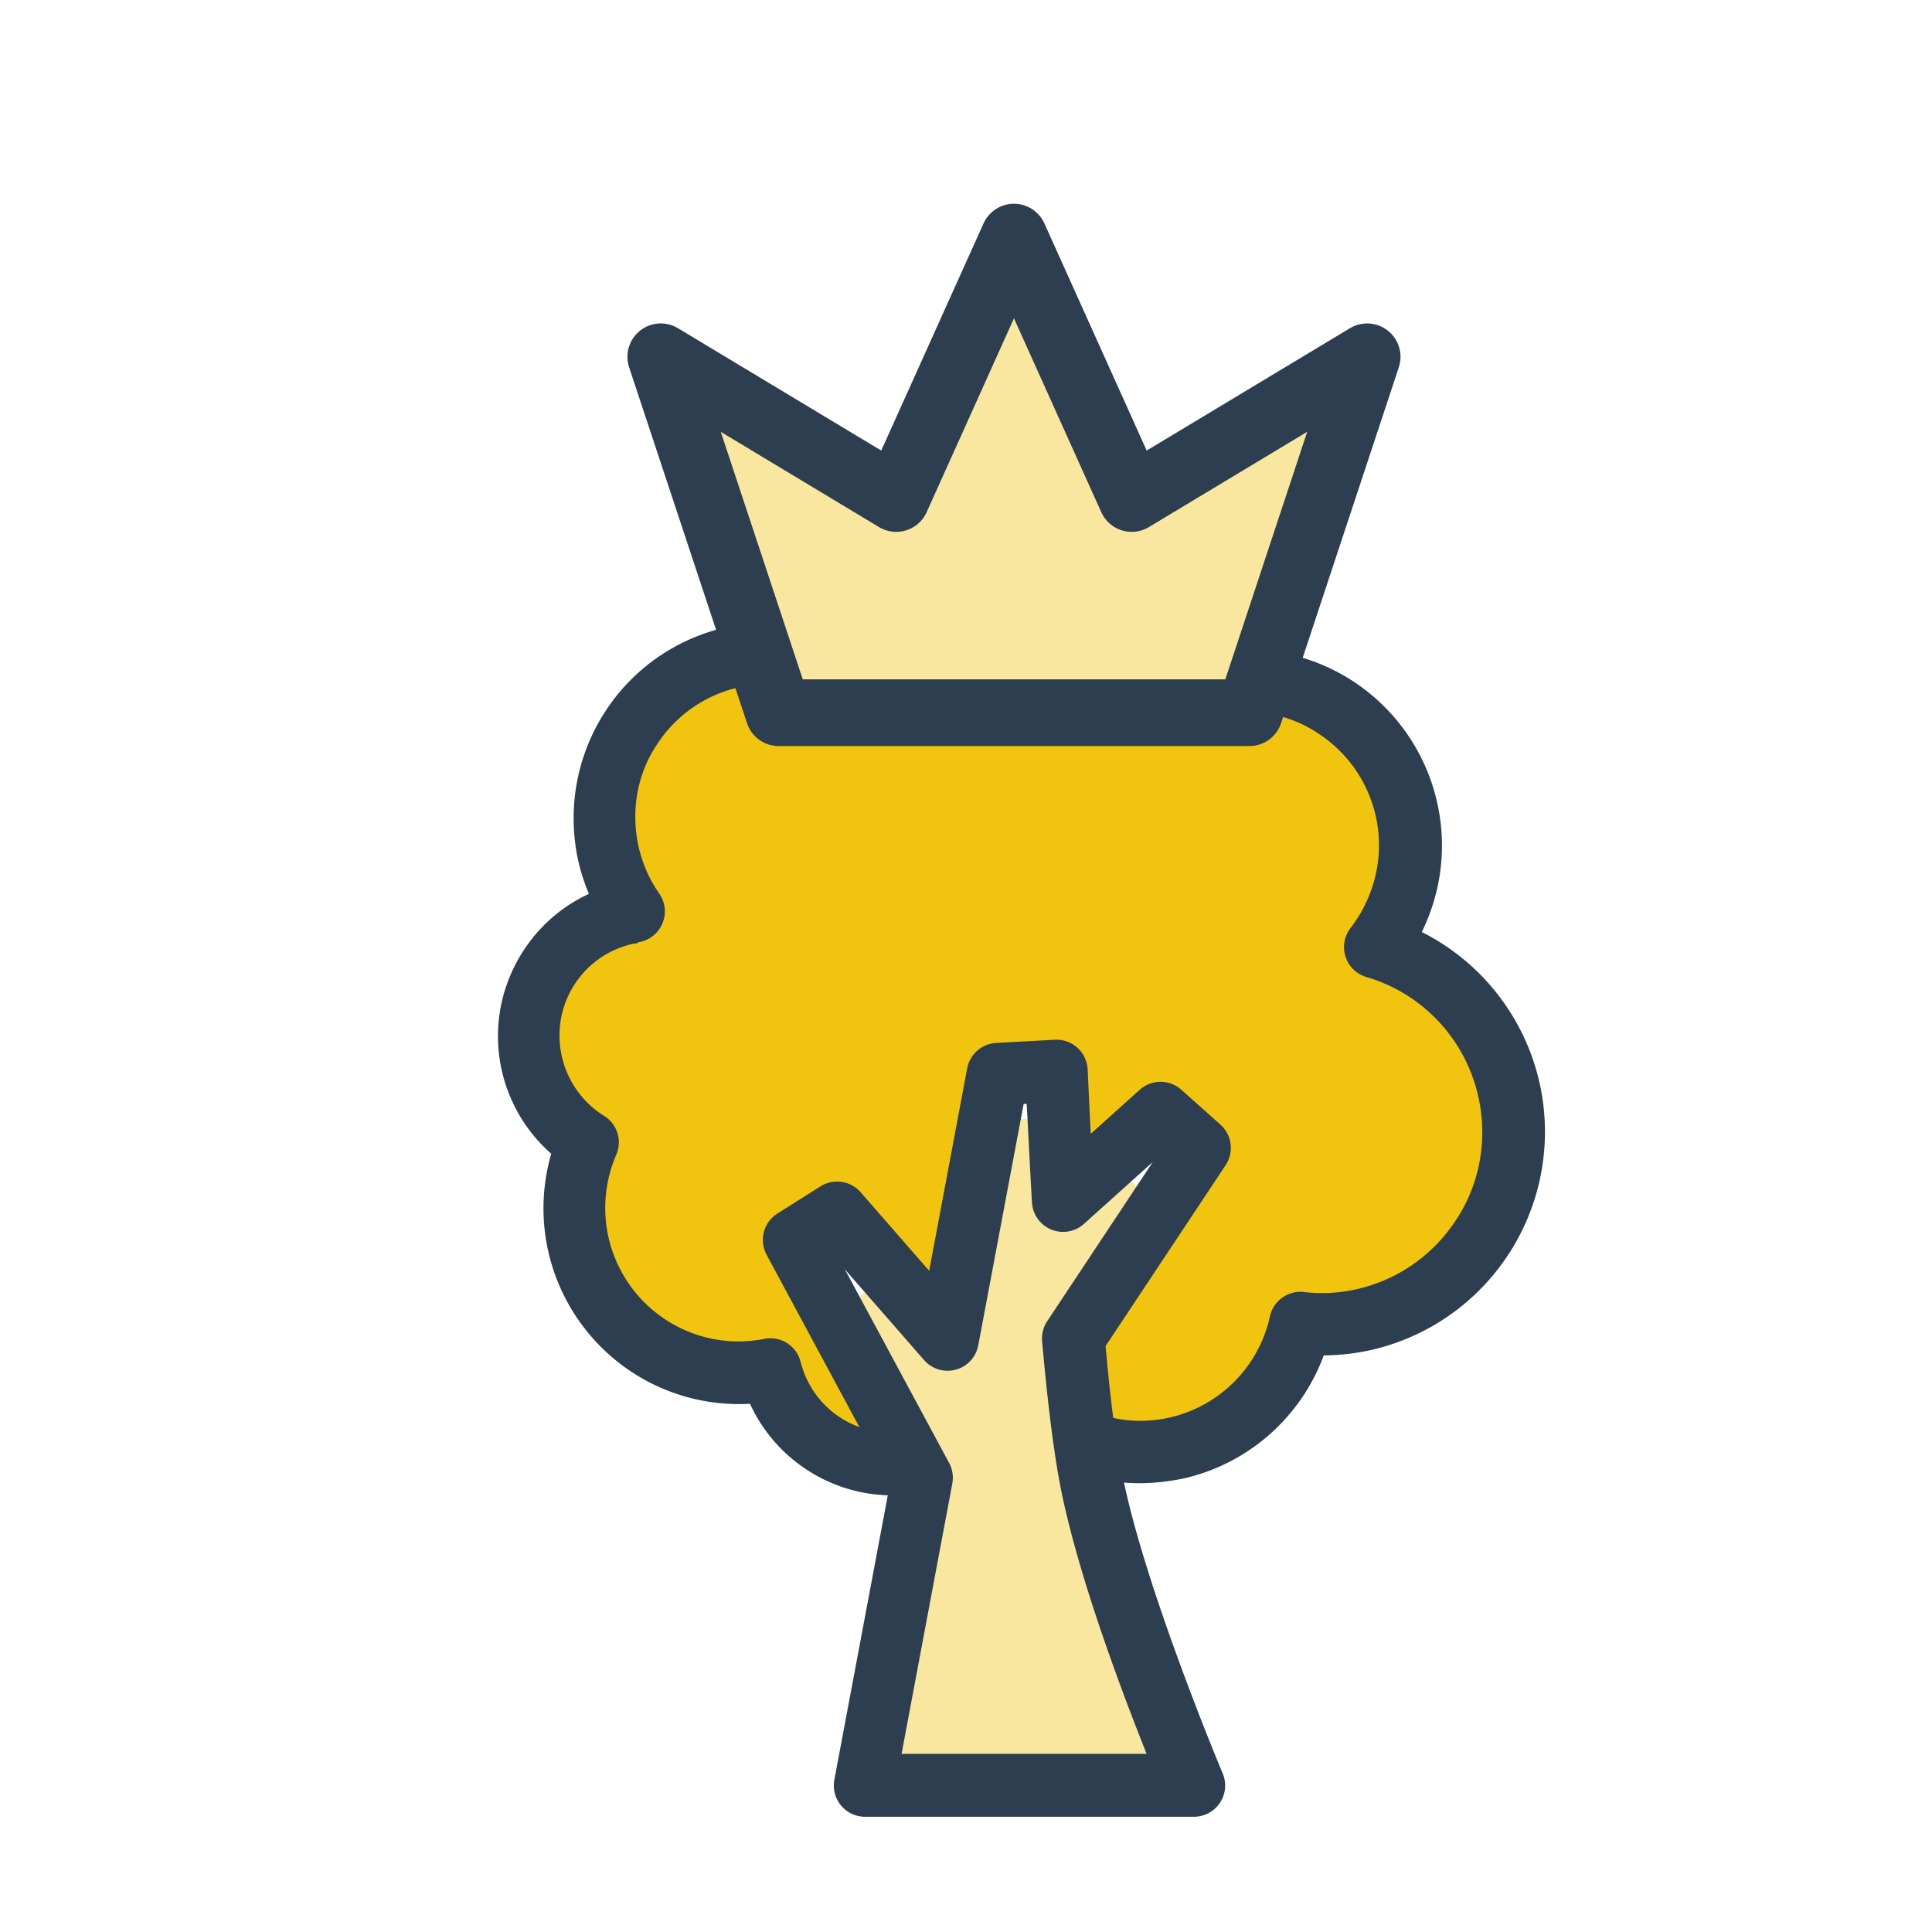 <?xml version="1.0" encoding="UTF-8" standalone="no"?>
<!-- Created with Inkscape (http://www.inkscape.org/) -->

<svg
   width="10.716mm"
   height="10.716mm"
   viewBox="0 0 10.716 10.716"
   version="1.1"
   id="svg1"
   xml:space="preserve"
   xmlns="http://www.w3.org/2000/svg"
   xmlns:svg="http://www.w3.org/2000/svg"><defs
     id="defs1" /><g
     id="layer1"
     transform="translate(-302.839,-77.542)"><g
       id="g182"
       transform="matrix(1.13,0,0,1.13,-39.765,-10.44)"><path
         style="font-variation-settings:normal;opacity:1;fill:#f1c40f;fill-opacity:1;stroke:#f1c40f;stroke-width:0.15;stroke-linecap:round;stroke-linejoin:round;stroke-miterlimit:4;stroke-dasharray:none;stroke-dashoffset:51.024;stroke-opacity:1;-webkit-font-smoothing:antialiased"
         d="m 307.261,84.758 c -0.037,-0.035 -0.092,-0.117 -0.121,-0.183 -0.029,-0.066 -0.064,-0.126 -0.078,-0.135 -0.014,-0.009 -0.115,-0.017 -0.224,-0.019 -0.169,-0.003 -0.216,-0.013 -0.308,-0.061 -0.281,-0.148 -0.422,-0.471 -0.33,-0.755 0.054,-0.164 0.047,-0.192 -0.073,-0.304 -0.124,-0.116 -0.175,-0.221 -0.175,-0.363 0,-0.199 0.112,-0.347 0.321,-0.424 0.069,-0.025 0.137,-0.062 0.152,-0.082 0.043,-0.056 0.032,-0.144 -0.032,-0.268 -0.077,-0.149 -0.092,-0.341 -0.038,-0.503 0.056,-0.167 0.238,-0.344 0.409,-0.398 0.173,-0.054 0.326,-0.039 0.497,0.049 0.163,0.084 0.225,0.087 0.287,0.012 0.156,-0.188 0.222,-0.247 0.325,-0.292 0.303,-0.131 0.674,0.006 0.829,0.306 0.028,0.054 0.076,0.112 0.107,0.13 0.051,0.029 0.07,0.026 0.216,-0.033 0.366,-0.147 0.704,-0.021 0.857,0.32 0.052,0.117 0.059,0.154 0.05,0.29 -0.008,0.128 -0.025,0.183 -0.092,0.307 -0.11,0.202 -0.096,0.241 0.126,0.346 0.201,0.095 0.359,0.259 0.428,0.442 0.063,0.166 0.053,0.444 -0.021,0.598 -0.126,0.262 -0.373,0.429 -0.66,0.446 -0.232,0.013 -0.254,0.021 -0.287,0.1 -0.016,0.039 -0.047,0.112 -0.069,0.164 -0.086,0.208 -0.375,0.386 -0.6,0.37 l -0.095,-0.007 -0.02,-0.169 -0.02,-0.169 0.297,-0.445 c 0.163,-0.245 0.303,-0.469 0.31,-0.499 0.018,-0.073 -0.024,-0.141 -0.16,-0.261 -0.16,-0.141 -0.228,-0.14 -0.384,0.007 -0.063,0.06 -0.122,0.109 -0.129,0.109 -0.008,0 -0.014,-0.064 -0.014,-0.143 0,-0.158 -0.04,-0.26 -0.11,-0.282 -0.078,-0.025 -0.41,0.013 -0.458,0.052 -0.034,0.028 -0.061,0.132 -0.131,0.514 -0.049,0.263 -0.093,0.492 -0.098,0.509 -0.006,0.019 -0.042,-0.007 -0.101,-0.076 -0.183,-0.213 -0.293,-0.313 -0.343,-0.313 -0.08,0 -0.348,0.176 -0.365,0.24 -0.026,0.099 -0.035,0.079 0.347,0.778 0.092,0.169 0.085,0.196 -0.024,0.094 z"
         id="path181" /><path
         style="font-variation-settings:normal;opacity:1;fill:#f9e79f;fill-opacity:1;stroke:#f9e79f;stroke-width:0.131;stroke-linecap:round;stroke-linejoin:round;stroke-miterlimit:4;stroke-dasharray:none;stroke-dashoffset:51.024;stroke-opacity:1;stop-color:#000000;stop-opacity:1;-webkit-font-smoothing:antialiased"
         d="m 307.63,86.447 c 0,-0.004 0.054,-0.295 0.12,-0.646 0.066,-0.351 0.12,-0.662 0.12,-0.692 0,-0.03 -0.094,-0.23 -0.209,-0.445 -0.115,-0.215 -0.205,-0.394 -0.2,-0.399 0.005,-0.005 0.07,0.064 0.145,0.152 0.075,0.088 0.16,0.166 0.188,0.174 0.07,0.018 0.159,-0.02 0.186,-0.079 0.012,-0.027 0.069,-0.299 0.127,-0.605 0.098,-0.522 0.105,-0.548 0.119,-0.435 0.008,0.066 0.015,0.165 0.015,0.22 2.5e-4,0.134 0.062,0.215 0.164,0.215 0.057,0 0.1,-0.023 0.186,-0.099 0.061,-0.055 0.116,-0.095 0.122,-0.089 0.005,0.005 -0.089,0.159 -0.21,0.341 l -0.219,0.331 0.013,0.112 c 0.084,0.735 0.152,1.017 0.404,1.688 0.047,0.124 0.085,0.235 0.085,0.245 0,0.01 -0.26,0.019 -0.577,0.019 -0.317,0 -0.577,-0.004 -0.577,-0.008 z"
         id="path182" /><g
         id="g1"
         transform="matrix(0.578,0,0,0.578,305.144,80.66)"
         style="fill:#2c3e50;stroke:none"><path
           style="color:#000000;fill:#2c3e50;stroke:none;paint-order:fill markers stroke"
           d="m 5.196,6.6459617e-7 c -0.124,0 -0.248,0.012 -0.37,0.036 a 0.265,0.265 0 0 0 -4.7e-4,1.18e-4 c -0.373,0.08 -0.704,0.287 -0.94,0.58 -0.333,-0.166 -0.716,-0.216 -1.084,-0.137 a 0.265,0.265 0 0 0 -1.18e-4,1.17e-4 c -0.431,0.093 -0.807,0.352 -1.046,0.723 -0.239,0.37 -0.321,0.821 -0.229,1.252 a 0.265,0.265 0 0 0 1.18e-4,4.71e-4 c 0.022,0.1 0.053,0.198 0.093,0.292 -0.551,0.254 -0.875,0.868 -0.743,1.486 a 0.265,0.265 0 0 0 0,2.36e-4 c 0.06,0.281 0.21,0.534 0.423,0.721 -0.076,0.263 -0.087,0.542 -0.029,0.812 a 0.265,0.265 0 0 0 1.17e-4,3.53e-4 c 0.092,0.427 0.347,0.8 0.711,1.04 0.299,0.197 0.652,0.291 1.006,0.271 0.21,0.46 0.667,0.762 1.17,0.777 l -0.454,2.417 a 0.265,0.265 0 0 0 0.26,0.313 h 2.794 a 0.265,0.265 0 0 0 0.244,-0.368 c 0,0 -0.636,-1.512 -0.838,-2.47 0.163,0.014 0.327,0 0.488,-0.031 a 0.265,0.265 0 0 0 3.53e-4,0 c 0.56,-0.12 1.013,-0.521 1.208,-1.049 0.128,-9.42e-4 0.255,-0.015 0.38,-0.041 a 0.265,0.265 0 0 0 4.71e-4,-1.17e-4 c 0.492,-0.106 0.921,-0.403 1.194,-0.826 0.273,-0.423 0.367,-0.937 0.262,-1.429 a 0.265,0.265 0 0 0 -1.18e-4,-2.35e-4 c -0.122,-0.568 -0.496,-1.044 -1.004,-1.299 0.164,-0.333 0.214,-0.714 0.134,-1.084 -0.092,-0.431 -0.352,-0.808 -0.721,-1.048 -0.37,-0.24 -0.819,-0.322 -1.25,-0.23 a 0.265,0.265 0 0 0 -5.88e-4,1.17e-4 c -0.092,0.02 -0.18,0.047 -0.267,0.082 -0.294,-0.479 -0.816,-0.784 -1.39,-0.792 z M 5.184,0.529 c 0.458,0.012 0.865,0.288 1.035,0.715 a 0.265,0.265 0 0 0 0.386,0.127 c 0.109,-0.068 0.23,-0.116 0.356,-0.144 0.293,-0.062 0.599,-0.012 0.851,0.157 0.252,0.163 0.429,0.42 0.492,0.714 a 0.265,0.265 0 0 0 0,1.17e-4 c 0.071,0.33 -0.012,0.673 -0.216,0.938 a 0.265,0.265 0 0 0 0.134,0.417 c 0.482,0.141 0.847,0.535 0.953,1.027 0.076,0.356 0.012,0.726 -0.189,1.032 -0.197,0.305 -0.506,0.519 -0.86,0.595 -0.143,0.031 -0.29,0.038 -0.435,0.021 a 0.265,0.265 0 0 0 -0.288,0.206 c -0.095,0.434 -0.434,0.77 -0.866,0.863 -0.154,0.033 -0.312,0.033 -0.465,0 -0.024,-0.188 -0.046,-0.395 -0.065,-0.61 l 1.02,-1.537 a 0.265,0.265 0 0 0 -0.045,-0.344 l -0.332,-0.296 a 0.265,0.265 0 0 0 -0.353,7.06e-4 l -0.416,0.374 c -0.016,-0.324 -0.026,-0.545 -0.026,-0.545 a 0.265,0.265 0 0 0 -0.279,-0.254 l -0.498,0.027 a 0.265,0.265 0 0 0 -0.246,0.215 l -0.323,1.72 -0.583,-0.668 a 0.265,0.265 0 0 0 -0.34,-0.049 l -0.366,0.231 a 0.265,0.265 0 0 0 -0.092,0.349 l 0.788,1.464 c -0.24,-0.087 -0.432,-0.288 -0.499,-0.555 a 0.265,0.265 0 0 0 -0.308,-0.194 c -0.291,0.058 -0.593,-0.001 -0.841,-0.165 -0.248,-0.163 -0.422,-0.418 -0.485,-0.709 -0.049,-0.232 -0.025,-0.473 0.069,-0.69 a 0.265,0.265 0 0 0 -0.104,-0.33 c -0.184,-0.114 -0.314,-0.299 -0.36,-0.512 -0.093,-0.435 0.179,-0.856 0.611,-0.95 0.013,0 0.027,0 0.04,-0.012 a 0.265,0.265 0 0 0 0.178,-0.413 c -0.086,-0.123 -0.146,-0.262 -0.178,-0.409 -0.062,-0.294 -0.012,-0.601 0.156,-0.854 0.163,-0.253 0.419,-0.43 0.712,-0.492 0.312,-0.067 0.637,0 0.896,0.189 a 0.265,0.265 0 0 0 0.385,-0.084 c 0.159,-0.281 0.43,-0.48 0.744,-0.548 0.082,-0.018 0.167,-0.026 0.252,-0.025 z m 0.153,4.002 c 0.012,0.2 0.024,0.476 0.045,0.838 a 0.265,0.265 0 0 0 0.441,0.181 l 0.585,-0.526 -0.896,1.351 a 0.265,0.265 0 0 0 -0.044,0.17 c 0.029,0.324 0.062,0.636 0.101,0.906 a 0.265,0.265 0 0 0 5.88e-4,0 c 0.016,0.119 0.035,0.23 0.054,0.329 0.148,0.754 0.522,1.744 0.732,2.27 h -2.081 l 0.431,-2.296 a 0.265,0.265 0 0 0 -0.027,-0.174 l -0.886,-1.645 0.674,0.772 a 0.265,0.265 0 0 0 0.459,-0.125 l 0.386,-2.052 z"
           fill="#000000"
           fill-rule="evenodd"
           stroke-width="0.004"
           stroke-linecap="round"
           stroke-linejoin="round"
           id="path1" /></g></g><path
       style="font-variation-settings:normal;opacity:1;vector-effect:none;fill:#f9e79f;fill-opacity:1;stroke:#2c3e50;stroke-width:0.37;stroke-linecap:round;stroke-linejoin:round;stroke-miterlimit:4;stroke-dasharray:none;stroke-dashoffset:13.5;stroke-opacity:1;-inkscape-stroke:none;stop-color:#000000;stop-opacity:1;-webkit-font-smoothing:antialiased"
       d="m 307.158,81.495 h 2.611 l 0.653,-1.974 -1.306,0.786 -0.653,-1.45 -0.653,1.45 -1.306,-0.786 z"
       id="path180" /></g></svg>
